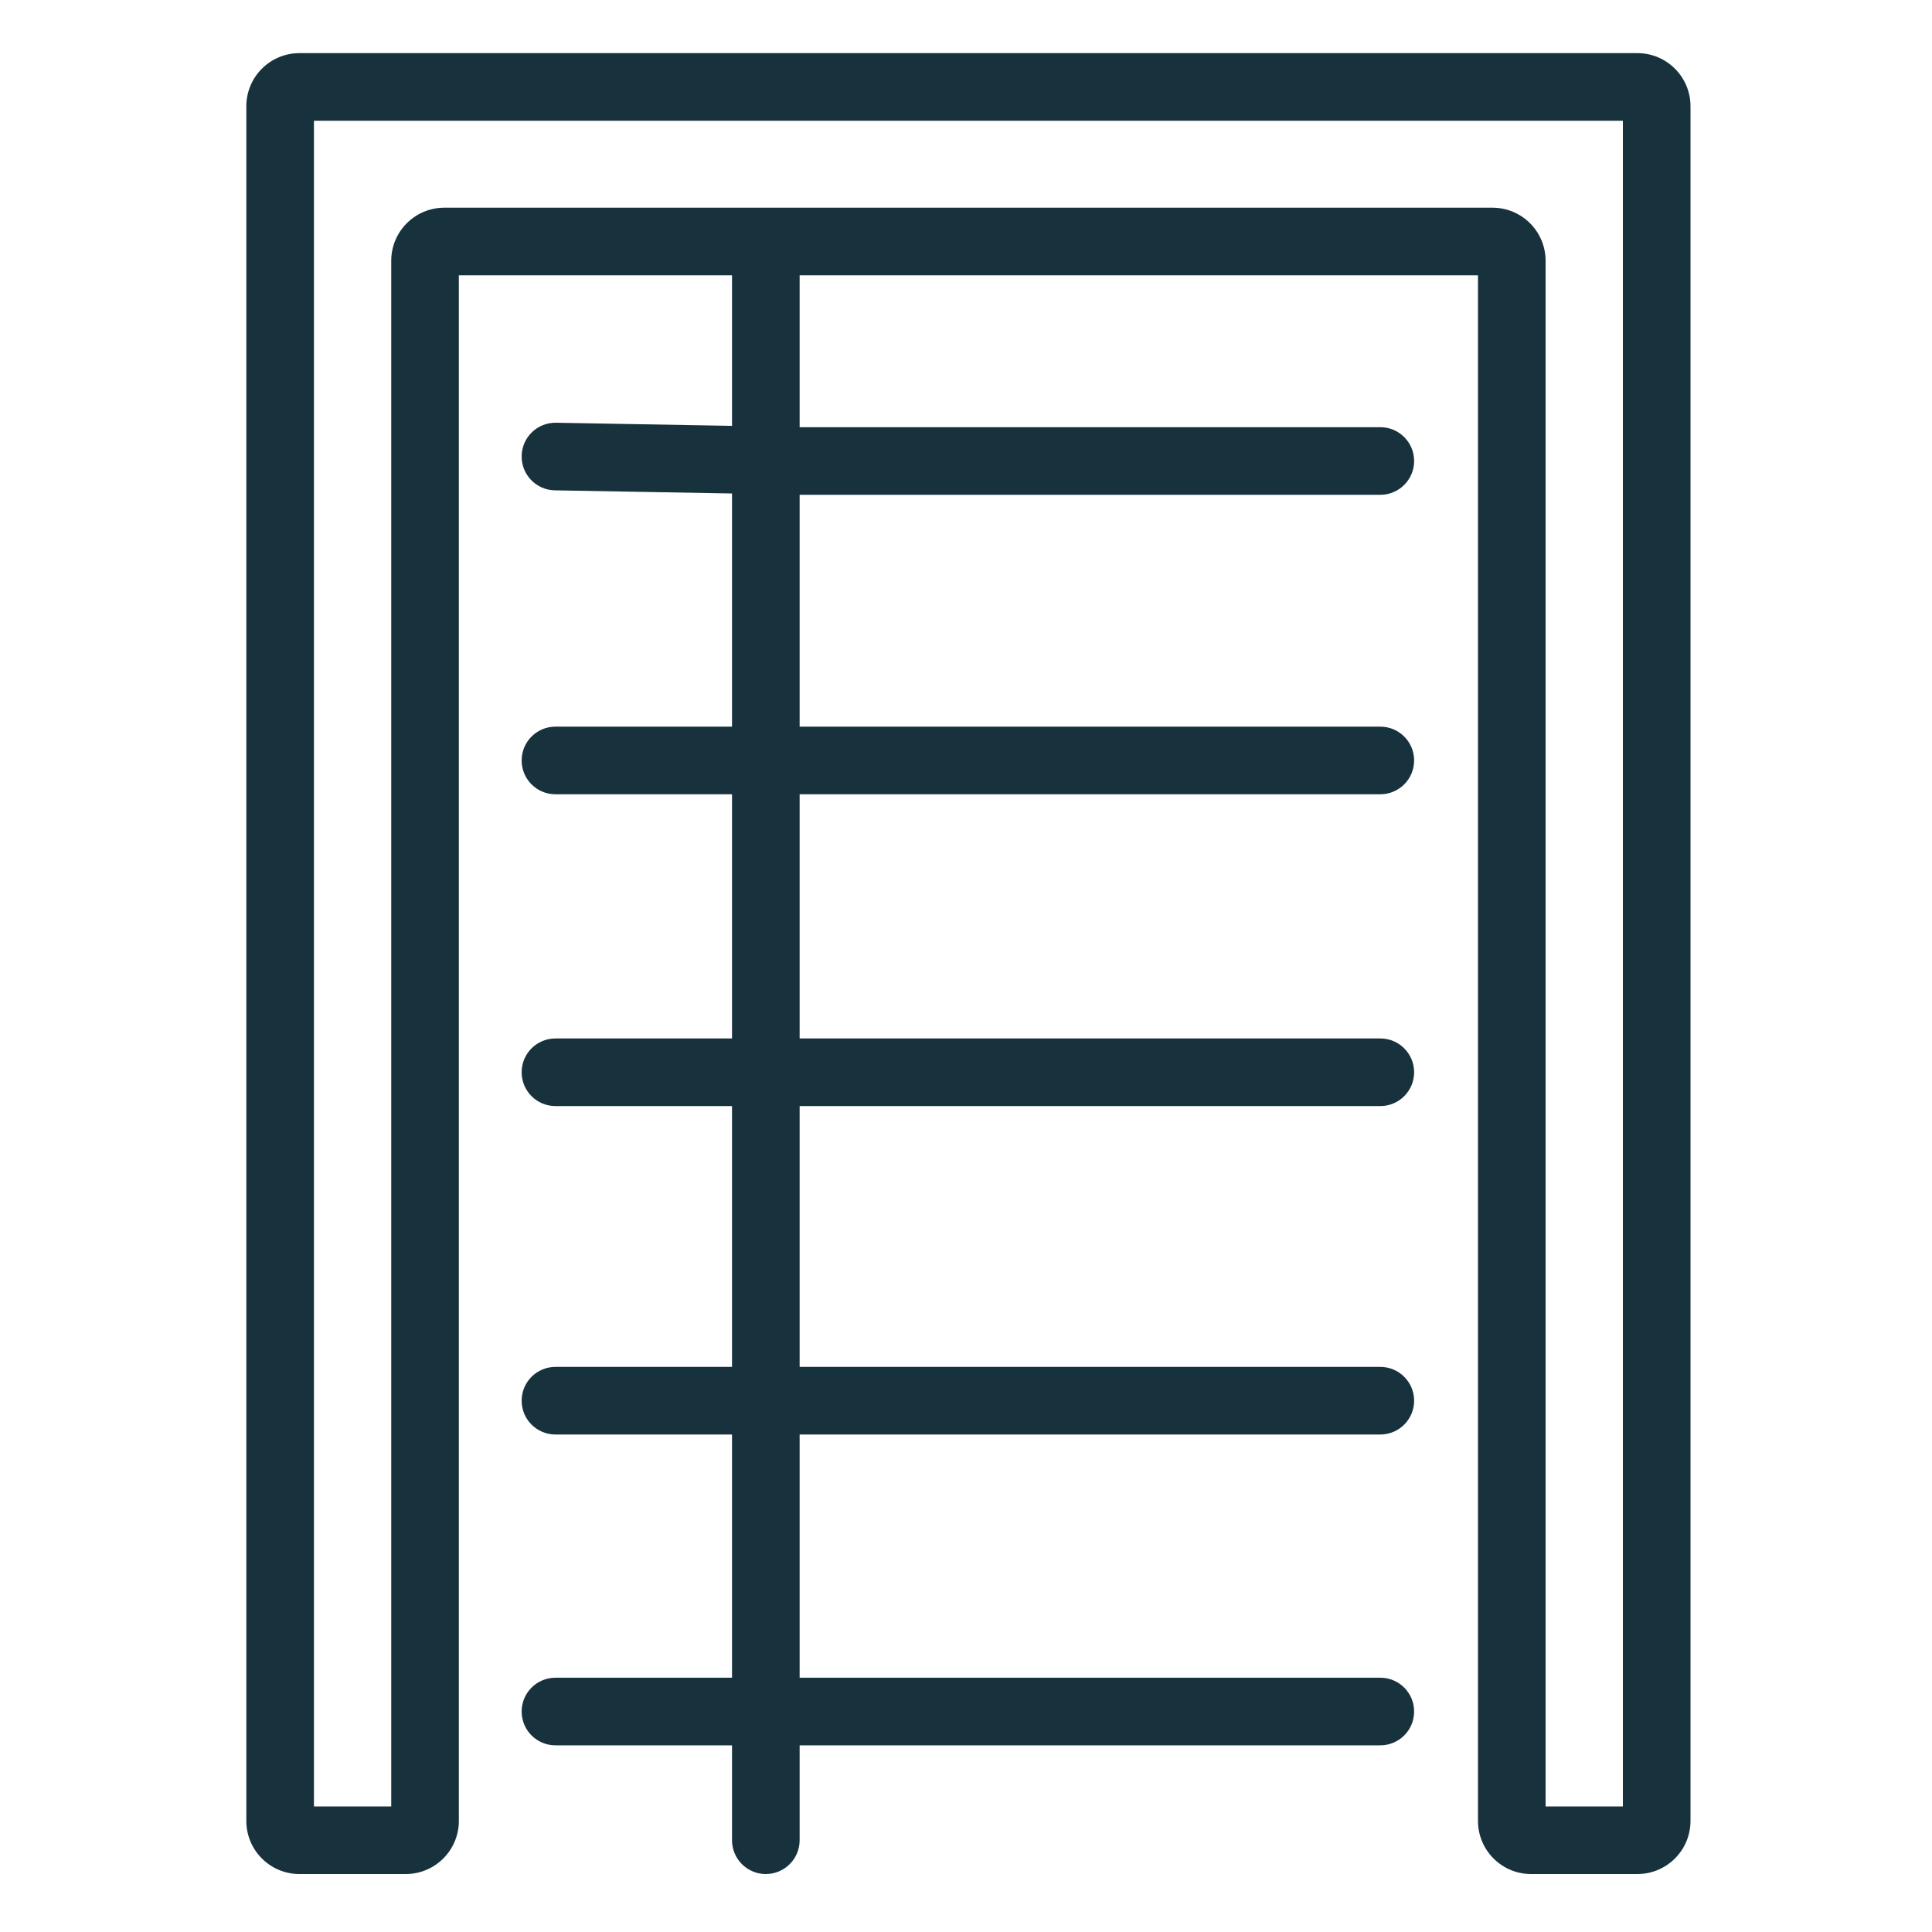 <?xml version="1.0" encoding="UTF-8"?>
<svg xmlns="http://www.w3.org/2000/svg" width="200" height="200" viewBox="0 0 200 200" fill="none">
  <path fill-rule="evenodd" clip-rule="evenodd" d="M32.5 12.5V187H40.5V27C40.5 23.962 42.962 21.5 46 21.5H154.5C157.538 21.5 160 23.962 160 27V187H168V12.5H32.5ZM25.5 11C25.5 7.962 27.962 5.5 31 5.5H169.5C172.538 5.5 175 7.962 175 11V188.5C175 191.538 172.538 194 169.5 194H158.5C155.462 194 153 191.538 153 188.5V28.5H82.778V44.222H142.89C144.823 44.222 146.39 45.789 146.39 47.722C146.39 49.656 144.823 51.222 142.89 51.222H82.778V75.222H142.89C144.823 75.222 146.39 76.79 146.39 78.722C146.39 80.656 144.823 82.222 142.89 82.222H82.778V107.5H142.89C144.823 107.5 146.39 109.067 146.39 111C146.39 112.933 144.823 114.5 142.89 114.5H82.778V141.5H142.89C144.823 141.5 146.39 143.067 146.39 145C146.39 146.933 144.823 148.5 142.89 148.5H82.778V173.676H142.89C144.823 173.676 146.39 175.243 146.39 177.176C146.39 179.109 144.823 180.676 142.89 180.676H82.778V190.5C82.778 192.433 81.21 194 79.278 194C77.344 194 75.778 192.433 75.778 190.5V180.676H57.5C55.567 180.676 54 179.109 54 177.176C54 175.243 55.567 173.676 57.5 173.676H75.778V148.5H57.5C55.567 148.5 54 146.933 54 145C54 143.067 55.567 141.5 57.5 141.5H75.778V114.5H57.5C55.567 114.5 54 112.933 54 111C54 109.067 55.567 107.5 57.5 107.5H75.778V82.222H57.5C55.567 82.222 54 80.656 54 78.722C54 76.79 55.567 75.222 57.5 75.222H75.778V51.086L57.438 50.76C55.505 50.725 53.966 49.131 54.001 47.198C54.035 45.265 55.63 43.726 57.562 43.761L75.778 44.085V28.5H47.5V188.5C47.5 191.538 45.038 194 42 194H31C27.962 194 25.5 191.538 25.5 188.5V11Z" fill="#18323D"></path>
</svg>
